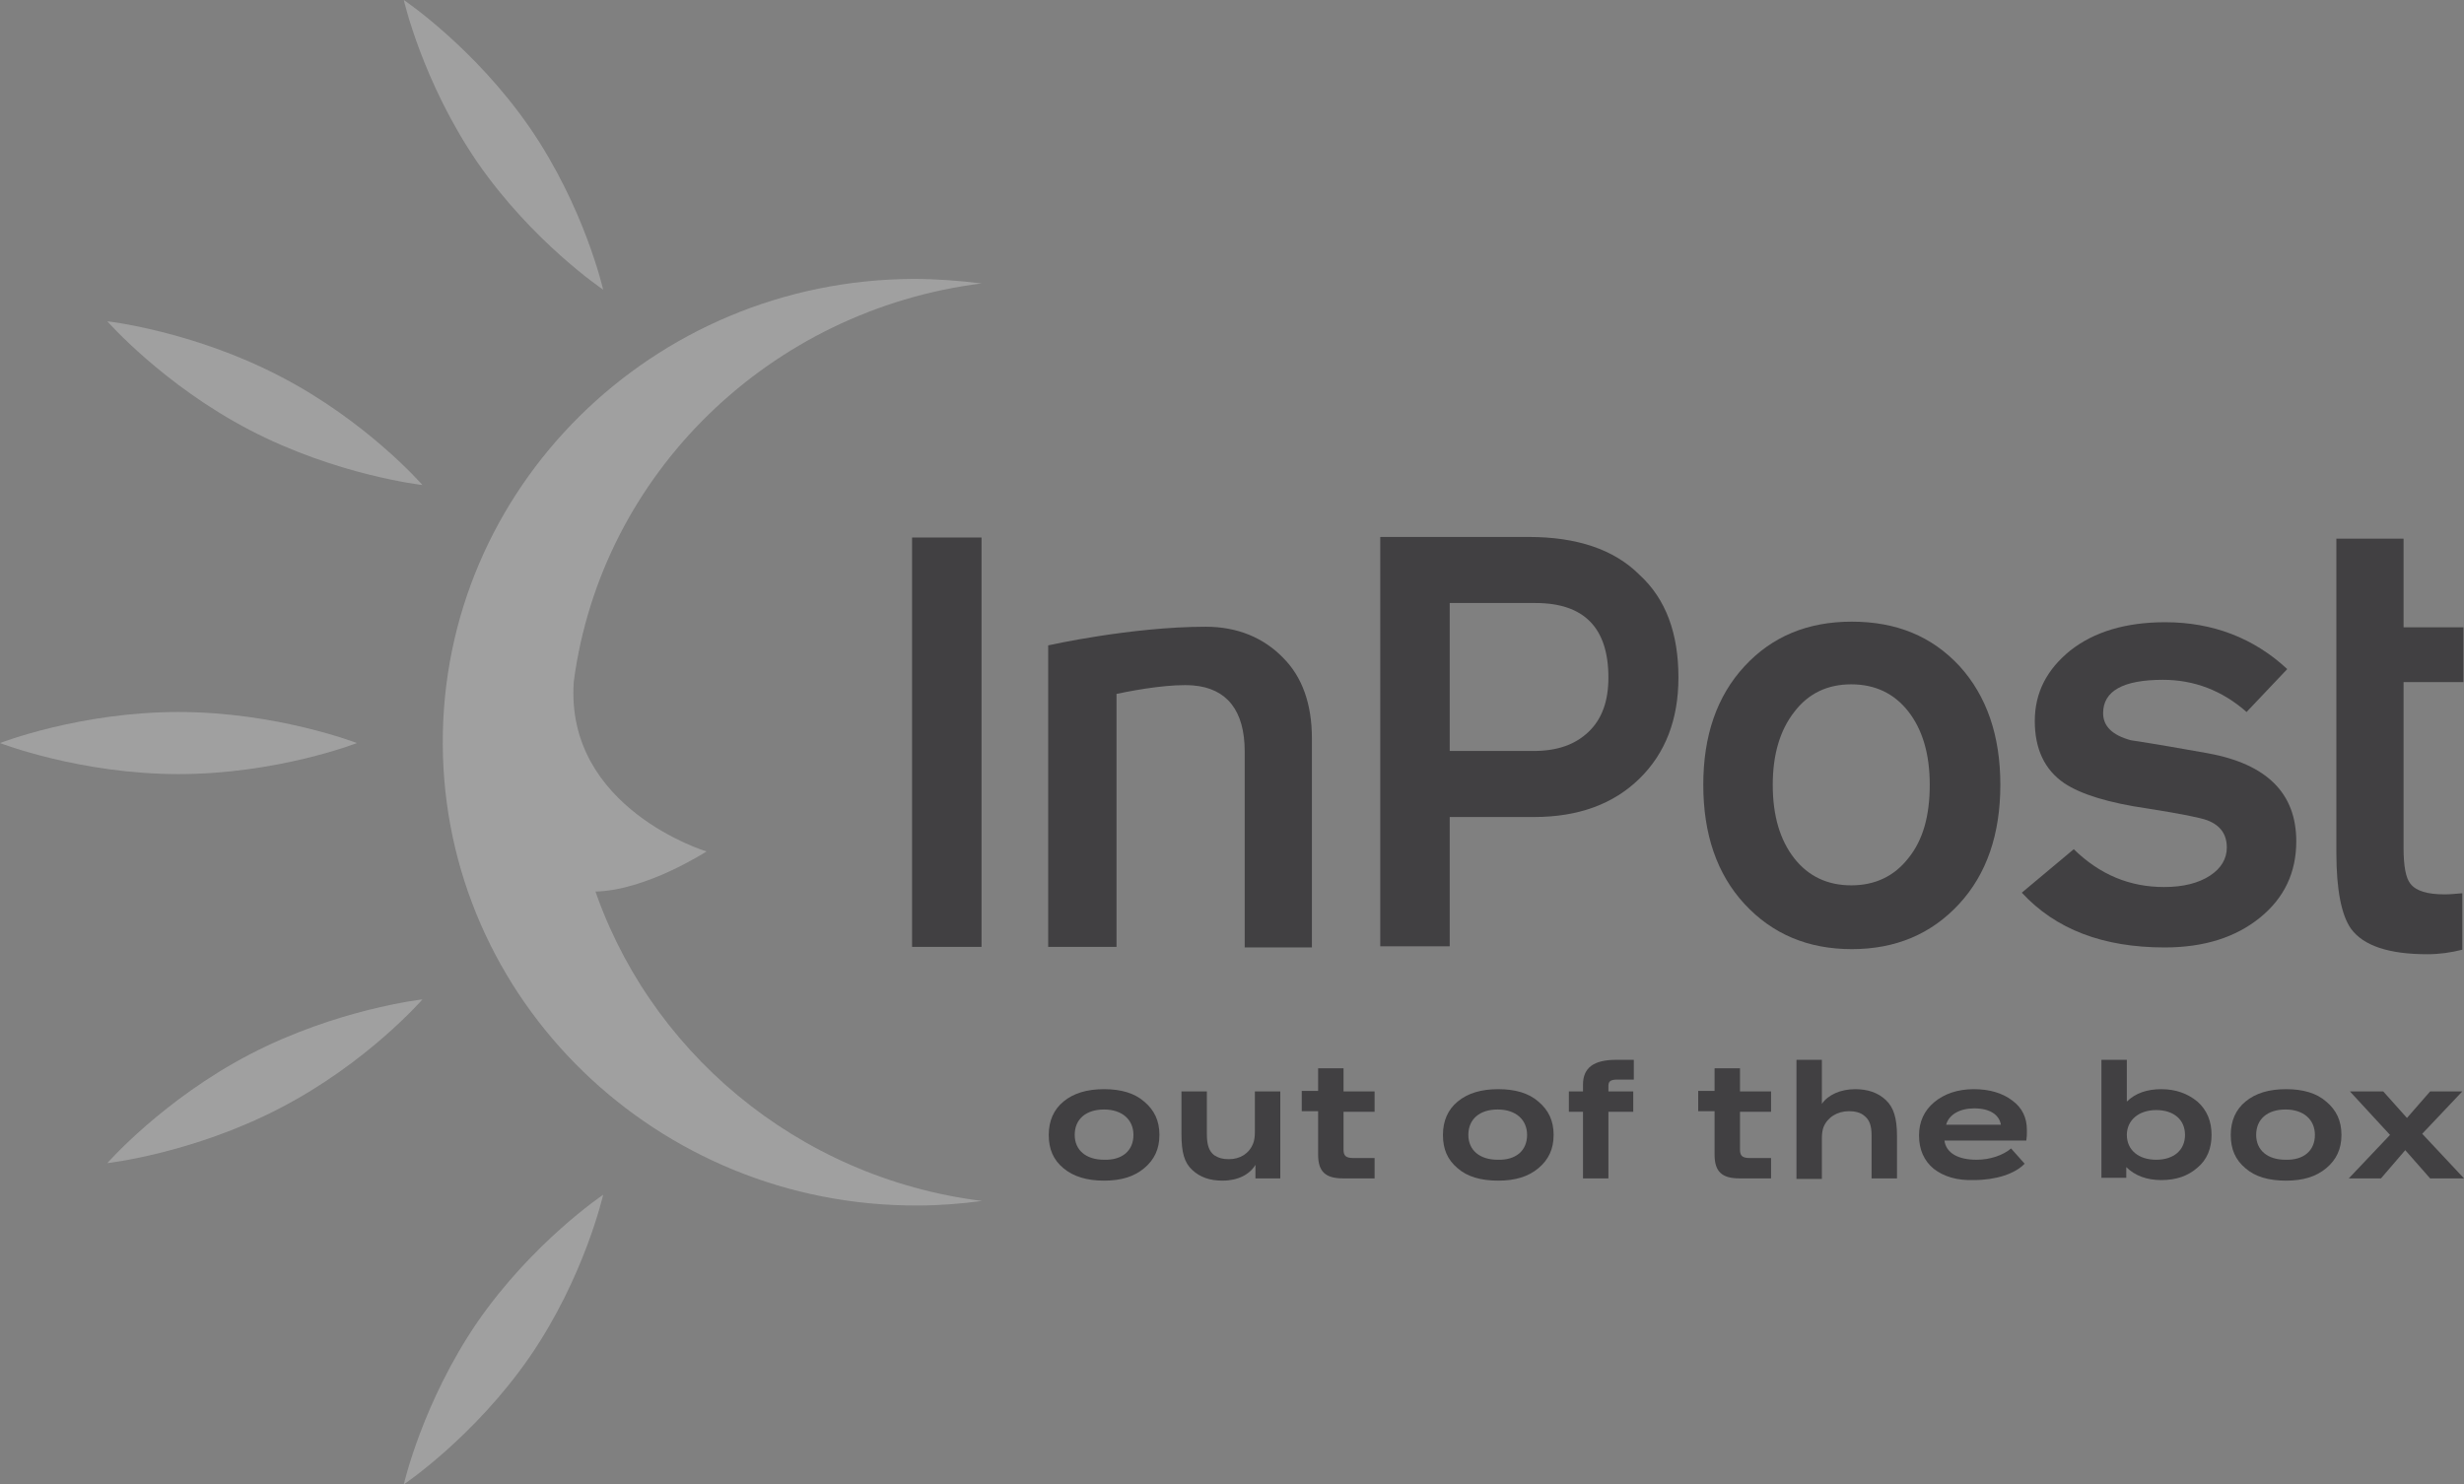 <?xml version="1.0" encoding="utf-8"?>
<svg xmlns="http://www.w3.org/2000/svg" id="Warstwa_1" style="enable-background:new 0 0 436.3 262.9;" version="1.1" viewBox="0 0 436.3 262.9" x="0px" y="0px"><rect x="0" y="0" width="436.3" height="262.9" fill="#808080" stroke="none"/> <style type="text/css"> .st0{fill:#414042;} .st1{fill:#A0A0A0;} .st2{fill:#FFCC04;} .st3{fill:#FFFFFF;} </style> <rect class="st0" height="371" width="539.6" x="1654.6" y="-53.8"/> <g> <g> <path class="st0" d="M200.7,201c0-2.7-2-4.5-5.2-4.5c-3.2,0-5.2,1.7-5.2,4.5c0,2.7,2,4.4,5.2,4.4 C198.7,205.5,200.7,203.8,200.7,201 M188.3,206.9c-1.8-1.5-2.6-3.4-2.6-5.9s0.9-4.5,2.6-5.9c1.8-1.5,4.2-2.2,7.2-2.2 s5.4,0.7,7.1,2.2c1.8,1.5,2.7,3.4,2.7,5.9s-0.9,4.4-2.7,5.9c-1.8,1.5-4.1,2.2-7.1,2.2C192.5,209.1,190.1,208.4,188.3,206.9"/> <path class="st0" d="M222.2,193.3h4.5v15.4h-4.4v-2.4c-1,1.7-3.1,2.8-5.8,2.8c-2.3,0-4-0.6-5.4-1.9s-1.9-3.1-1.9-6.4v-7.5h4.5v7.6 c0,1.9,0.4,3,1.3,3.7c0.8,0.5,1.5,0.7,2.6,0.7c2,0,3.6-1,4.3-2.8c0.2-0.5,0.3-1.2,0.3-2V193.3z"/> <path class="st0" d="M243.4,205.1v3.6h-5.6c-3.1,0-4.4-1.2-4.4-4.2v-7.7h-2.9v-3.6h2.9v-4h4.5v4.1h5.5v3.6h-5.5v6.7 c0,1.1,0.4,1.5,1.8,1.5L243.4,205.1L243.4,205.1z"/> <path class="st0" d="M270.4,201c0-2.7-2-4.5-5.2-4.5s-5.2,1.7-5.2,4.5c0,2.7,2,4.4,5.2,4.4C268.4,205.5,270.4,203.8,270.4,201 M258.1,206.9c-1.8-1.5-2.6-3.4-2.6-5.9s0.9-4.5,2.6-5.9c1.8-1.5,4.2-2.2,7.2-2.2s5.4,0.7,7.1,2.2c1.8,1.5,2.7,3.4,2.7,5.9 s-0.9,4.4-2.7,5.9c-1.8,1.5-4.1,2.2-7.1,2.2C262.2,209.1,259.8,208.4,258.1,206.9"/> <path class="st0" d="M289.2,191.2h-2.8c-1.2,0-1.6,0.3-1.6,1.1v1h4.4v3.6h-4.4v11.8h-4.5v-11.8h-2.5v-3.6h2.5v-1.2 c0-3,1.9-4.4,5.9-4.4h3.1v3.5H289.2z"/> <path class="st0" d="M313.6,205.1v3.6H308c-3.1,0-4.4-1.2-4.4-4.2v-7.7h-2.9v-3.6h2.9v-4h4.5v4.1h5.5v3.6h-5.5v6.7 c0,1.1,0.4,1.5,1.8,1.5L313.6,205.1L313.6,205.1z"/> <path class="st0" d="M318.1,208.7v-21h4.5v7.8c1.1-1.6,3.3-2.6,5.9-2.6c2.2,0,4,0.6,5.4,1.9c1.4,1.3,2,3.2,2,6.4v7.5h-4.5v-7.6 c0-1.8-0.4-2.8-1.3-3.5c-0.7-0.6-1.7-0.8-2.7-0.8c-2.1,0-3.8,1.1-4.5,2.8c-0.2,0.5-0.3,1.2-0.3,2v7.2h-4.5V208.7z"/> <path class="st0" d="M344.6,199.2h9.7c-0.3-1.8-2-2.9-4.7-2.9C347,196.3,345.1,197.4,344.6,199.2 M342.4,207 c-1.7-1.4-2.6-3.4-2.6-5.9c0-2.4,0.9-4.4,2.7-5.9c1.8-1.5,4.2-2.3,7-2.3s5.1,0.7,6.8,2c1.8,1.3,2.6,3.1,2.6,5.2c0,0.2,0,0.4,0,0.6 c0,0.2,0,0.6-0.1,1.3h-14.5c0.3,2.2,2.4,3.4,5.7,3.4c2.4,0,4.7-0.8,6.1-2l2.4,2.7c-1.7,1.8-5.1,2.9-9,2.9 C346.6,209.1,344.2,208.4,342.4,207"/> <path class="st0" d="M386.9,201c0-2.7-2-4.4-5.1-4.4s-5.2,1.8-5.2,4.4c0,2.7,2.1,4.4,5.2,4.4S386.9,203.7,386.9,201 M372.1,208.7 v-21h4.5v7.4c1.5-1.5,3.6-2.2,6.1-2.2c2.6,0,4.7,0.8,6.4,2.2c1.7,1.5,2.5,3.5,2.5,5.9s-0.8,4.4-2.5,5.8c-1.7,1.5-3.8,2.2-6.4,2.2 s-4.7-0.8-6.2-2.3v1.9h-4.4V208.7z"/> <path class="st0" d="M409.9,201c0-2.7-2-4.5-5.2-4.5s-5.2,1.7-5.2,4.5c0,2.7,2,4.4,5.2,4.4C407.9,205.5,409.9,203.8,409.9,201 M397.6,206.9c-1.8-1.5-2.6-3.4-2.6-5.9s0.9-4.5,2.6-5.9c1.8-1.5,4.2-2.2,7.2-2.2s5.4,0.7,7.1,2.2c1.8,1.5,2.7,3.4,2.7,5.9 s-0.9,4.4-2.7,5.9c-1.8,1.5-4.1,2.2-7.1,2.2C401.7,209.1,399.3,208.4,397.6,206.9"/> <polygon class="st0" points="436.3,208.7 430.3,208.7 425.9,203.7 421.6,208.7 415.9,208.7 423.2,201 416.1,193.3 422,193.3 426.2,198 430.3,193.3 436,193.3 428.9,200.8"/> </g> <path class="st0" d="M232.5,167.8h-12.1v-34.7c0-7.3-3.2-11.2-9.1-11.7c-3.6-0.3-9.4,0.6-13.6,1.5v44.8h-12.1v-53.4 c0,0,14.7-3.3,27.9-3.3c5.7,0,10.3,2,13.7,5.5c3.4,3.4,5.1,8.2,5.1,14.3v37H232.5z"/> <path class="st0" d="M436,168.2c-2,0.5-4,0.8-6.2,0.8c-6.8,0-11.3-1.5-13.5-4.5c-1.7-2.4-2.6-6.9-2.6-13.5V95.4h11.9v15.7h10.6v9.7 h-10.6v29.4c0,3.2,0.4,5.3,1.2,6.3c1,1.3,3,1.9,6.1,1.9c0.9,0,1.9-0.1,3.1-0.2L436,168.2L436,168.2z"/> <path class="st1" d="M63.2,131.6c0,0-14.1,5.5-31.6,5.5c-17.4,0-31.6-5.5-31.6-5.5s14.1-5.5,31.6-5.5 C49,126.1,63.2,131.6,63.2,131.6"/> <path class="st1" d="M106.8,51.3c0,0-12.5-8.4-22.3-22.6C74.8,14.5,71.5,0,71.5,0S84,8.4,93.8,22.6 C103.5,36.7,106.8,51.3,106.8,51.3"/> <path class="st1" d="M74.8,85.9c0,0-15.1-1.7-30.5-9.7S19,56.9,19,56.9s15.1,1.7,30.5,9.7C65,74.6,74.8,85.9,74.8,85.9"/> <path class="st1" d="M105.3,157.9c9-0.1,19.8-7.1,19.8-7.1s-25.1-7.6-23.5-30.1c4.9-36.9,34.8-65.8,72.2-70.5 c-4-0.5-8-0.8-12.1-0.8c-46.2,0.2-83.5,37.1-83.3,82.4s37.9,81.9,84.1,81.7c3.9,0,7.6-0.3,11.4-0.8c-32.8-4.1-59.5-26.8-69.1-56.7"/> <path class="st1" d="M106.8,211.6c0,0-12.5,8.4-22.3,22.6c-9.7,14.2-13,28.7-13,28.7s12.5-8.4,22.3-22.6 C103.5,226.2,106.8,211.6,106.8,211.6"/> <path class="st1" d="M74.8,177c0,0-15.1,1.7-30.5,9.7S19,206,19,206s15.1-1.7,30.5-9.7C65,188.3,74.8,177,74.8,177"/> <rect class="st0" height="72.5" width="12.3" x="161.5" y="95.2"/> <path class="st0" d="M297.2,120c0,7.4-2.3,13.4-6.9,17.9s-10.8,6.8-18.7,6.8h-14.9v22.9h-12.3V95.1h26.3c8.5,0,15.1,2.2,19.6,6.7 C295,106.1,297.2,112.2,297.2,120 M284.8,120c0-8.8-4.3-13.2-12.9-13.2h-15.2V133h14.9c4.1,0,7.3-1.1,9.7-3.4 C283.7,127.3,284.8,124.1,284.8,120"/> <path class="st0" d="M354.2,139c0,8.7-2.4,15.8-7.3,21.1s-11.2,8-19,8s-14.1-2.7-19-8s-7.3-12.4-7.3-21.1c0-8.7,2.4-15.7,7.3-21 s11.2-7.9,19-7.9c7.9,0,14.2,2.6,19.1,7.9C351.8,123.3,354.2,130.3,354.2,139 M341.7,139c0-5.5-1.3-9.8-3.8-13s-5.9-4.8-10.1-4.8 s-7.6,1.6-10.1,4.9c-2.5,3.2-3.8,7.5-3.8,12.9c0,5.5,1.3,9.8,3.8,13s5.9,4.8,10.1,4.8s7.6-1.6,10.1-4.8 C340.5,148.8,341.7,144.5,341.7,139"/> <path class="st0" d="M406.6,149c0,5.5-2.1,10-6.4,13.5s-9.9,5.3-16.9,5.3c-10.9,0-19.3-3.2-25.3-9.7l9.2-7.7 c4.6,4.5,9.9,6.7,16,6.7c3.4,0,6.1-0.7,8.1-2s3-3,3-5c0-2.3-1.1-3.9-3.4-4.8c-1.3-0.5-4.9-1.2-10.6-2.1c-6.9-1-11.8-2.5-14.8-4.5 c-3.5-2.4-5.2-6.1-5.2-11c0-5,2.1-9.1,6.3-12.5c4.2-3.3,9.8-5,16.8-5c8.4,0,15.7,2.8,21.6,8.3l-7.2,7.6c-4.3-3.8-9.3-5.7-14.8-5.7 c-7.1,0-10.6,2-10.6,5.9c0,2.3,1.6,3.9,4.9,4.8c4.6,0.7,9.1,1.5,13.6,2.3C401.4,135.3,406.6,140.5,406.6,149"/> </g> <rect class="st2" height="371" width="539.6" x="1086.2" y="-53.8"/> <g> <g> <path class="st0" d="M1328.2,201c0-2.7-2-4.5-5.2-4.5s-5.2,1.7-5.2,4.5c0,2.7,2,4.4,5.2,4.4C1326.2,205.5,1328.2,203.8,1328.2,201 M1315.9,206.9c-1.8-1.5-2.6-3.4-2.6-5.9s0.9-4.5,2.6-5.9c1.8-1.5,4.2-2.2,7.2-2.2s5.4,0.7,7.1,2.2c1.8,1.5,2.7,3.4,2.7,5.9 s-0.9,4.4-2.7,5.9c-1.8,1.5-4.1,2.2-7.1,2.2C1320,209.1,1317.7,208.4,1315.9,206.9"/> <path class="st0" d="M1349.8,193.3h4.5v15.4h-4.4v-2.4c-1,1.7-3.1,2.8-5.8,2.8c-2.3,0-4-0.6-5.4-1.9s-1.9-3.1-1.9-6.4v-7.5h4.5 v7.6c0,1.9,0.4,3,1.3,3.7c0.8,0.5,1.5,0.7,2.6,0.7c2,0,3.6-1,4.3-2.8c0.2-0.5,0.3-1.2,0.3-2V193.3z"/> <path class="st0" d="M1371,205.1v3.6h-5.6c-3.1,0-4.4-1.2-4.4-4.2v-7.7h-2.9v-3.6h2.9v-4h4.5v4.1h5.5v3.6h-5.5v6.7 c0,1.1,0.4,1.5,1.8,1.5L1371,205.1L1371,205.1z"/> <path class="st0" d="M1398,201c0-2.7-2-4.5-5.2-4.5s-5.2,1.7-5.2,4.5c0,2.7,2,4.4,5.2,4.4C1395.9,205.5,1398,203.8,1398,201 M1385.6,206.9c-1.8-1.5-2.6-3.4-2.6-5.9s0.9-4.5,2.6-5.9c1.8-1.5,4.2-2.2,7.2-2.2s5.4,0.7,7.1,2.2s2.7,3.4,2.7,5.9 s-0.9,4.4-2.7,5.9c-1.8,1.5-4.1,2.2-7.1,2.2C1389.8,209.1,1387.4,208.4,1385.6,206.9"/> <path class="st0" d="M1416.8,191.2h-2.8c-1.2,0-1.6,0.3-1.6,1.1v1h4.4v3.6h-4.4v11.8h-4.5v-11.8h-2.5v-3.6h2.5v-1.2 c0-3,1.9-4.4,5.9-4.4h3.1L1416.8,191.2L1416.8,191.2z"/> <path class="st0" d="M1441.2,205.1v3.6h-5.6c-3.1,0-4.4-1.2-4.4-4.2v-7.7h-2.9v-3.6h2.9v-4h4.5v4.1h5.5v3.6h-5.5v6.7 c0,1.1,0.4,1.5,1.8,1.5L1441.2,205.1L1441.2,205.1z"/> <path class="st0" d="M1445.6,208.7v-21h4.5v7.8c1.1-1.6,3.3-2.6,5.9-2.6c2.2,0,4,0.6,5.4,1.9c1.4,1.3,2,3.2,2,6.4v7.5h-4.5v-7.6 c0-1.8-0.4-2.8-1.3-3.5c-0.7-0.6-1.7-0.8-2.7-0.8c-2.1,0-3.8,1.1-4.5,2.8c-0.2,0.5-0.3,1.2-0.3,2v7.2h-4.5V208.7z"/> <path class="st0" d="M1472.2,199.2h9.7c-0.3-1.8-2-2.9-4.7-2.9S1472.6,197.4,1472.2,199.2 M1470,207c-1.7-1.4-2.6-3.4-2.6-5.9 c0-2.4,0.9-4.4,2.7-5.9c1.8-1.5,4.2-2.3,7-2.3s5.1,0.7,6.8,2c1.8,1.3,2.6,3.1,2.6,5.2c0,0.2,0,0.4,0,0.6c0,0.2,0,0.6-0.1,1.3 h-14.5c0.3,2.2,2.4,3.4,5.7,3.4c2.4,0,4.7-0.8,6.1-2l2.4,2.7c-1.7,1.8-5.1,2.9-9,2.9C1474.2,209.1,1471.8,208.4,1470,207"/> <path class="st0" d="M1514.5,201c0-2.7-2-4.4-5.1-4.4s-5.2,1.8-5.2,4.4c0,2.7,2.1,4.4,5.2,4.4 C1512.4,205.4,1514.5,203.7,1514.5,201 M1499.6,208.7v-21h4.5v7.4c1.5-1.5,3.6-2.2,6.1-2.2c2.6,0,4.7,0.8,6.4,2.2 c1.7,1.5,2.5,3.5,2.5,5.9s-0.8,4.4-2.5,5.8c-1.7,1.5-3.8,2.2-6.4,2.2s-4.7-0.8-6.2-2.3v1.9h-4.4V208.7z"/> <path class="st0" d="M1537.5,201c0-2.7-2-4.5-5.2-4.5s-5.2,1.7-5.2,4.5c0,2.7,2,4.4,5.2,4.4C1535.4,205.5,1537.5,203.8,1537.5,201 M1525.1,206.9c-1.8-1.5-2.6-3.4-2.6-5.9s0.9-4.5,2.6-5.9c1.8-1.5,4.2-2.2,7.2-2.2s5.4,0.7,7.1,2.2c1.8,1.5,2.7,3.4,2.7,5.9 s-0.9,4.4-2.7,5.9c-1.8,1.5-4.1,2.2-7.1,2.2C1529.3,209.1,1526.9,208.4,1525.1,206.9"/> <polygon class="st0" points="1563.8,208.7 1557.8,208.7 1553.5,203.7 1549.1,208.7 1543.5,208.7 1550.7,201 1543.6,193.3 1549.6,193.3 1553.7,198 1557.9,193.3 1563.5,193.3 1556.5,200.8"/> </g> <path class="st0" d="M1360.1,167.8H1348v-34.7c0-7.3-3.2-11.2-9.1-11.7c-3.6-0.3-9.4,0.6-13.6,1.5v44.8h-12.1v-53.4 c0,0,14.7-3.3,27.9-3.3c5.7,0,10.3,2,13.7,5.5c3.4,3.4,5.1,8.2,5.1,14.3v37H1360.1z"/> <path class="st0" d="M1563.6,168.2c-2,0.5-4,0.8-6.2,0.8c-6.8,0-11.3-1.5-13.5-4.5c-1.7-2.4-2.6-6.9-2.6-13.5V95.4h11.9v15.7h10.6 v9.7h-10.6v29.4c0,3.2,0.4,5.3,1.2,6.3c1,1.3,3,1.9,6.1,1.9c0.9,0,1.9-0.1,3.1-0.2V168.2z"/> <path class="st3" d="M1190.7,131.6c0,0-14.1,5.5-31.6,5.5c-17.4,0-31.6-5.5-31.6-5.5s14.1-5.5,31.6-5.5S1190.7,131.6,1190.7,131.6"/> <path class="st3" d="M1234.4,51.3c0,0-12.5-8.4-22.3-22.6c-9.7-14.2-13-28.7-13-28.7s12.5,8.4,22.3,22.6 C1231.1,36.7,1234.4,51.3,1234.4,51.3"/> <path class="st3" d="M1202.4,85.9c0,0-15.1-1.7-30.5-9.7s-25.2-19.3-25.2-19.3s15.1,1.7,30.5,9.7 C1192.5,74.6,1202.4,85.9,1202.4,85.9"/> <path class="st3" d="M1232.9,157.9c9-0.1,19.8-7.1,19.8-7.1s-25.1-7.6-23.5-30.1c4.9-36.9,34.8-65.8,72.2-70.5 c-4-0.5-8-0.8-12.1-0.8c-46.2,0.2-83.5,37.1-83.3,82.4s37.9,81.9,84.1,81.7c3.9,0,7.6-0.3,11.4-0.8c-32.8-4.1-59.5-26.8-69.1-56.7"/> <path class="st3" d="M1234.4,211.6c0,0-12.5,8.4-22.3,22.6c-9.7,14.2-13,28.7-13,28.7s12.5-8.4,22.3-22.6 C1231.1,226.2,1234.4,211.6,1234.4,211.6"/> <path class="st3" d="M1202.4,177c0,0-15.1,1.7-30.5,9.7s-25.2,19.3-25.2,19.3s15.1-1.7,30.5-9.7 C1192.5,188.3,1202.4,177,1202.4,177"/> <rect class="st0" height="72.5" width="12.3" x="1289" y="95.2"/> <path class="st0" d="M1424.8,120c0,7.4-2.3,13.4-6.9,17.9s-10.8,6.8-18.7,6.8h-14.9v22.9H1372V95.1h26.3c8.5,0,15.1,2.2,19.6,6.7 C1422.5,106.1,1424.8,112.2,1424.8,120 M1412.4,120c0-8.8-4.3-13.2-12.9-13.2h-15.2V133h14.9c4.1,0,7.3-1.1,9.7-3.4 C1411.2,127.3,1412.4,124.1,1412.4,120"/> <path class="st0" d="M1481.8,139c0,8.7-2.4,15.8-7.3,21.1s-11.2,8-19,8s-14.1-2.7-19-8s-7.3-12.4-7.3-21.1c0-8.7,2.4-15.7,7.3-21 s11.2-7.9,19-7.9c7.9,0,14.2,2.6,19.1,7.9C1479.3,123.3,1481.8,130.3,1481.8,139 M1469.3,139c0-5.5-1.3-9.8-3.8-13 s-5.9-4.8-10.1-4.8s-7.6,1.6-10.1,4.9c-2.5,3.2-3.8,7.5-3.8,12.9c0,5.5,1.3,9.8,3.8,13s5.9,4.8,10.1,4.8s7.6-1.6,10.1-4.8 C1468,148.8,1469.3,144.5,1469.3,139"/> <path class="st0" d="M1534.2,149c0,5.5-2.1,10-6.4,13.5s-9.9,5.3-16.9,5.3c-10.9,0-19.3-3.2-25.3-9.7l9.2-7.7 c4.6,4.5,9.9,6.7,16,6.7c3.4,0,6.1-0.7,8.1-2s3-3,3-5c0-2.3-1.1-3.9-3.4-4.8c-1.3-0.5-4.9-1.2-10.6-2.1c-6.9-1-11.8-2.5-14.8-4.5 c-3.5-2.4-5.2-6.1-5.2-11c0-5,2.1-9.1,6.3-12.5c4.2-3.3,9.8-5,16.8-5c8.4,0,15.7,2.8,21.6,8.3l-7.2,7.6c-4.3-3.8-9.3-5.7-14.8-5.7 c-7.1,0-10.6,2-10.6,5.9c0,2.3,1.6,3.9,4.9,4.8c4.6,0.7,9.1,1.5,13.6,2.3C1528.9,135.3,1534.2,140.5,1534.2,149"/> </g> <g> <g> <path class="st3" d="M1896.7,201c0-2.7-2-4.5-5.2-4.5s-5.2,1.7-5.2,4.5c0,2.7,2,4.4,5.2,4.4C1894.6,205.5,1896.7,203.8,1896.7,201 M1884.3,206.9c-1.8-1.5-2.6-3.4-2.6-5.9s0.9-4.5,2.6-5.9c1.8-1.5,4.2-2.2,7.2-2.2s5.4,0.7,7.1,2.2c1.8,1.5,2.7,3.4,2.7,5.9 s-0.9,4.4-2.7,5.9c-1.8,1.5-4.1,2.2-7.1,2.2C1888.5,209.1,1886.1,208.4,1884.3,206.9"/> <path class="st3" d="M1918.2,193.3h4.5v15.4h-4.4v-2.4c-1,1.7-3.1,2.8-5.8,2.8c-2.3,0-4-0.6-5.4-1.9s-1.9-3.1-1.9-6.4v-7.5h4.5 v7.6c0,1.9,0.4,3,1.3,3.7c0.8,0.5,1.5,0.7,2.6,0.7c2,0,3.6-1,4.3-2.8c0.2-0.5,0.3-1.2,0.3-2V193.3z"/> <path class="st3" d="M1939.4,205.1v3.6h-5.6c-3.1,0-4.4-1.2-4.4-4.2v-7.7h-2.9v-3.6h2.9v-4h4.5v4.1h5.5v3.6h-5.5v6.7 c0,1.1,0.4,1.5,1.8,1.5L1939.4,205.1L1939.4,205.1z"/> <path class="st3" d="M1966.4,201c0-2.7-2-4.5-5.2-4.5s-5.2,1.7-5.2,4.5c0,2.7,2,4.4,5.2,4.4C1964.4,205.5,1966.4,203.8,1966.4,201 M1954,206.9c-1.8-1.5-2.6-3.4-2.6-5.9s0.9-4.5,2.6-5.9c1.8-1.5,4.2-2.2,7.2-2.2s5.4,0.7,7.1,2.2c1.8,1.5,2.7,3.4,2.7,5.9 s-0.9,4.4-2.7,5.9c-1.8,1.5-4.1,2.2-7.1,2.2C1958.2,209.1,1955.8,208.4,1954,206.9"/> <path class="st3" d="M1985.2,191.2h-2.8c-1.2,0-1.6,0.3-1.6,1.1v1h4.4v3.6h-4.4v11.8h-4.5v-11.8h-2.5v-3.6h2.5v-1.2 c0-3,1.9-4.4,5.9-4.4h3.1L1985.2,191.2L1985.2,191.2z"/> <path class="st3" d="M2009.6,205.1v3.6h-5.6c-3.1,0-4.4-1.2-4.4-4.2v-7.7h-2.9v-3.6h2.9v-4h4.5v4.1h5.5v3.6h-5.5v6.7 c0,1.1,0.4,1.5,1.8,1.5L2009.6,205.1L2009.6,205.1z"/> <path class="st3" d="M2014.1,208.7v-21h4.5v7.8c1.1-1.6,3.3-2.6,5.9-2.6c2.2,0,4,0.6,5.4,1.9c1.4,1.3,2,3.2,2,6.4v7.5h-4.5v-7.6 c0-1.8-0.4-2.8-1.3-3.5c-0.7-0.6-1.7-0.8-2.7-0.8c-2.1,0-3.8,1.1-4.5,2.8c-0.2,0.5-0.3,1.2-0.3,2v7.2h-4.5L2014.1,208.7 L2014.1,208.7z"/> <path class="st3" d="M2040.6,199.2h9.7c-0.3-1.8-2-2.9-4.7-2.9C2043,196.3,2041.1,197.4,2040.6,199.2 M2038.4,207 c-1.7-1.4-2.6-3.4-2.6-5.9c0-2.4,0.9-4.4,2.7-5.9s4.2-2.3,7-2.3c2.8,0,5.1,0.7,6.8,2c1.8,1.3,2.6,3.1,2.6,5.2c0,0.2,0,0.4,0,0.6 c0,0.2,0,0.6-0.1,1.3h-14.5c0.3,2.2,2.4,3.4,5.7,3.4c2.4,0,4.7-0.8,6.1-2l2.4,2.7c-1.7,1.8-5.1,2.9-9,2.9 C2042.6,209.1,2040.2,208.4,2038.4,207"/> <path class="st3" d="M2082.9,201c0-2.7-2-4.4-5.1-4.4s-5.2,1.8-5.2,4.4c0,2.7,2.1,4.4,5.2,4.4 C2080.9,205.4,2082.9,203.7,2082.9,201 M2068,208.7v-21h4.5v7.4c1.5-1.5,3.6-2.2,6.1-2.2c2.6,0,4.7,0.8,6.4,2.2 c1.7,1.5,2.5,3.5,2.5,5.9s-0.8,4.4-2.5,5.8c-1.7,1.5-3.8,2.2-6.4,2.2c-2.6,0-4.7-0.8-6.2-2.3v1.9h-4.4L2068,208.7L2068,208.7z"/> <path class="st3" d="M2105.9,201c0-2.7-2-4.5-5.2-4.5s-5.2,1.7-5.2,4.5c0,2.7,2,4.4,5.2,4.4C2103.9,205.5,2105.9,203.8,2105.9,201 M2093.5,206.9c-1.8-1.5-2.6-3.4-2.6-5.9s0.9-4.5,2.6-5.9c1.8-1.5,4.2-2.2,7.2-2.2s5.4,0.7,7.1,2.2c1.8,1.5,2.7,3.4,2.7,5.9 s-0.9,4.4-2.7,5.9s-4.1,2.2-7.1,2.2C2097.7,209.1,2095.3,208.4,2093.5,206.9"/> <polygon class="st3" points="2132.3,208.7 2126.3,208.7 2121.9,203.7 2117.5,208.7 2111.9,208.7 2119.2,201 2112.1,193.3 2118,193.3 2122.2,198 2126.3,193.3 2131.9,193.3 2124.9,200.8"/> </g> <path class="st3" d="M1928.5,167.8h-12.1v-34.7c0-7.3-3.2-11.2-9.1-11.7c-3.6-0.3-9.4,0.6-13.6,1.5v44.8h-12.1v-53.4 c0,0,14.7-3.3,27.9-3.3c5.7,0,10.3,2,13.7,5.5c3.4,3.4,5.1,8.2,5.1,14.3v37H1928.5z"/> <path class="st3" d="M2132,168.2c-2,0.5-4,0.8-6.2,0.8c-6.8,0-11.3-1.5-13.5-4.5c-1.7-2.4-2.6-6.9-2.6-13.5V95.4h11.9v15.7h10.6 v9.7h-10.6v29.4c0,3.2,0.4,5.3,1.2,6.3c1,1.3,3,1.9,6.1,1.9c0.9,0,1.9-0.1,3.1-0.2L2132,168.2L2132,168.2z"/> <path class="st2" d="M1759.1,131.6c0,0-14.1,5.5-31.6,5.5c-17.4,0-31.6-5.5-31.6-5.5s14.1-5.5,31.6-5.5S1759.1,131.6,1759.1,131.6"/> <path class="st2" d="M1802.8,51.3c0,0-12.5-8.4-22.3-22.6c-9.7-14.2-13-28.7-13-28.7s12.5,8.4,22.3,22.6 C1799.5,36.7,1802.8,51.3,1802.8,51.3"/> <path class="st2" d="M1770.8,85.9c0,0-15.1-1.7-30.5-9.7s-25.2-19.3-25.2-19.3s15.1,1.7,30.5,9.7S1770.8,85.9,1770.8,85.9"/> <path class="st2" d="M1801.3,157.9c9-0.1,19.8-7.1,19.8-7.1s-25.1-7.6-23.5-30.1c4.9-36.9,34.8-65.8,72.2-70.5 c-4-0.5-8-0.8-12.1-0.8c-46.2,0.2-83.5,37.1-83.3,82.4s37.9,81.9,84.1,81.7c3.9,0,7.6-0.3,11.4-0.8c-32.8-4.1-59.5-26.8-69.1-56.7"/> <path class="st2" d="M1802.8,211.6c0,0-12.5,8.4-22.3,22.6c-9.7,14.2-13,28.7-13,28.7s12.5-8.4,22.3-22.6 C1799.5,226.2,1802.8,211.6,1802.8,211.6"/> <path class="st2" d="M1770.8,177c0,0-15.1,1.7-30.5,9.7s-25.2,19.3-25.2,19.3s15.1-1.7,30.5-9.7S1770.8,177,1770.8,177"/> <rect class="st3" height="72.5" width="12.3" x="1857.4" y="95.2"/> <path class="st3" d="M1993.2,120c0,7.4-2.3,13.4-6.9,17.9s-10.8,6.8-18.7,6.8h-14.9v22.9h-12.3V95.1h26.3c8.5,0,15.1,2.2,19.6,6.7 C1990.9,106.1,1993.2,112.2,1993.2,120 M1980.8,120c0-8.8-4.3-13.2-12.9-13.2h-15.2V133h14.9c4.1,0,7.3-1.1,9.7-3.4 C1979.6,127.3,1980.8,124.1,1980.8,120"/> <path class="st3" d="M2050.2,139c0,8.7-2.4,15.8-7.3,21.1c-4.9,5.3-11.2,8-19,8s-14.1-2.7-19-8c-4.9-5.3-7.3-12.4-7.3-21.1 c0-8.7,2.4-15.7,7.3-21c4.9-5.3,11.2-7.9,19-7.9c7.9,0,14.2,2.6,19.1,7.9C2047.7,123.3,2050.2,130.3,2050.2,139 M2037.7,139 c0-5.5-1.3-9.8-3.8-13s-5.9-4.8-10.1-4.8c-4.2,0-7.6,1.6-10.1,4.9c-2.5,3.2-3.8,7.5-3.8,12.9c0,5.5,1.3,9.8,3.8,13 s5.9,4.8,10.1,4.8c4.2,0,7.6-1.6,10.1-4.8C2036.4,148.8,2037.7,144.5,2037.7,139"/> <path class="st3" d="M2102.6,149c0,5.5-2.1,10-6.4,13.5c-4.3,3.5-9.9,5.3-16.9,5.3c-10.9,0-19.3-3.2-25.3-9.7l9.2-7.7 c4.6,4.5,9.9,6.7,16,6.7c3.4,0,6.1-0.7,8.1-2s3-3,3-5c0-2.3-1.1-3.9-3.4-4.8c-1.3-0.5-4.9-1.2-10.6-2.1c-6.9-1-11.8-2.5-14.8-4.5 c-3.5-2.4-5.2-6.1-5.2-11c0-5,2.1-9.1,6.3-12.5c4.2-3.3,9.8-5,16.8-5c8.4,0,15.7,2.8,21.6,8.3l-7.2,7.6c-4.3-3.8-9.3-5.7-14.8-5.7 c-7.1,0-10.6,2-10.6,5.9c0,2.3,1.6,3.9,4.9,4.8c4.6,0.7,9.1,1.5,13.6,2.3C2097.3,135.3,2102.6,140.5,2102.6,149"/> </g> </svg>